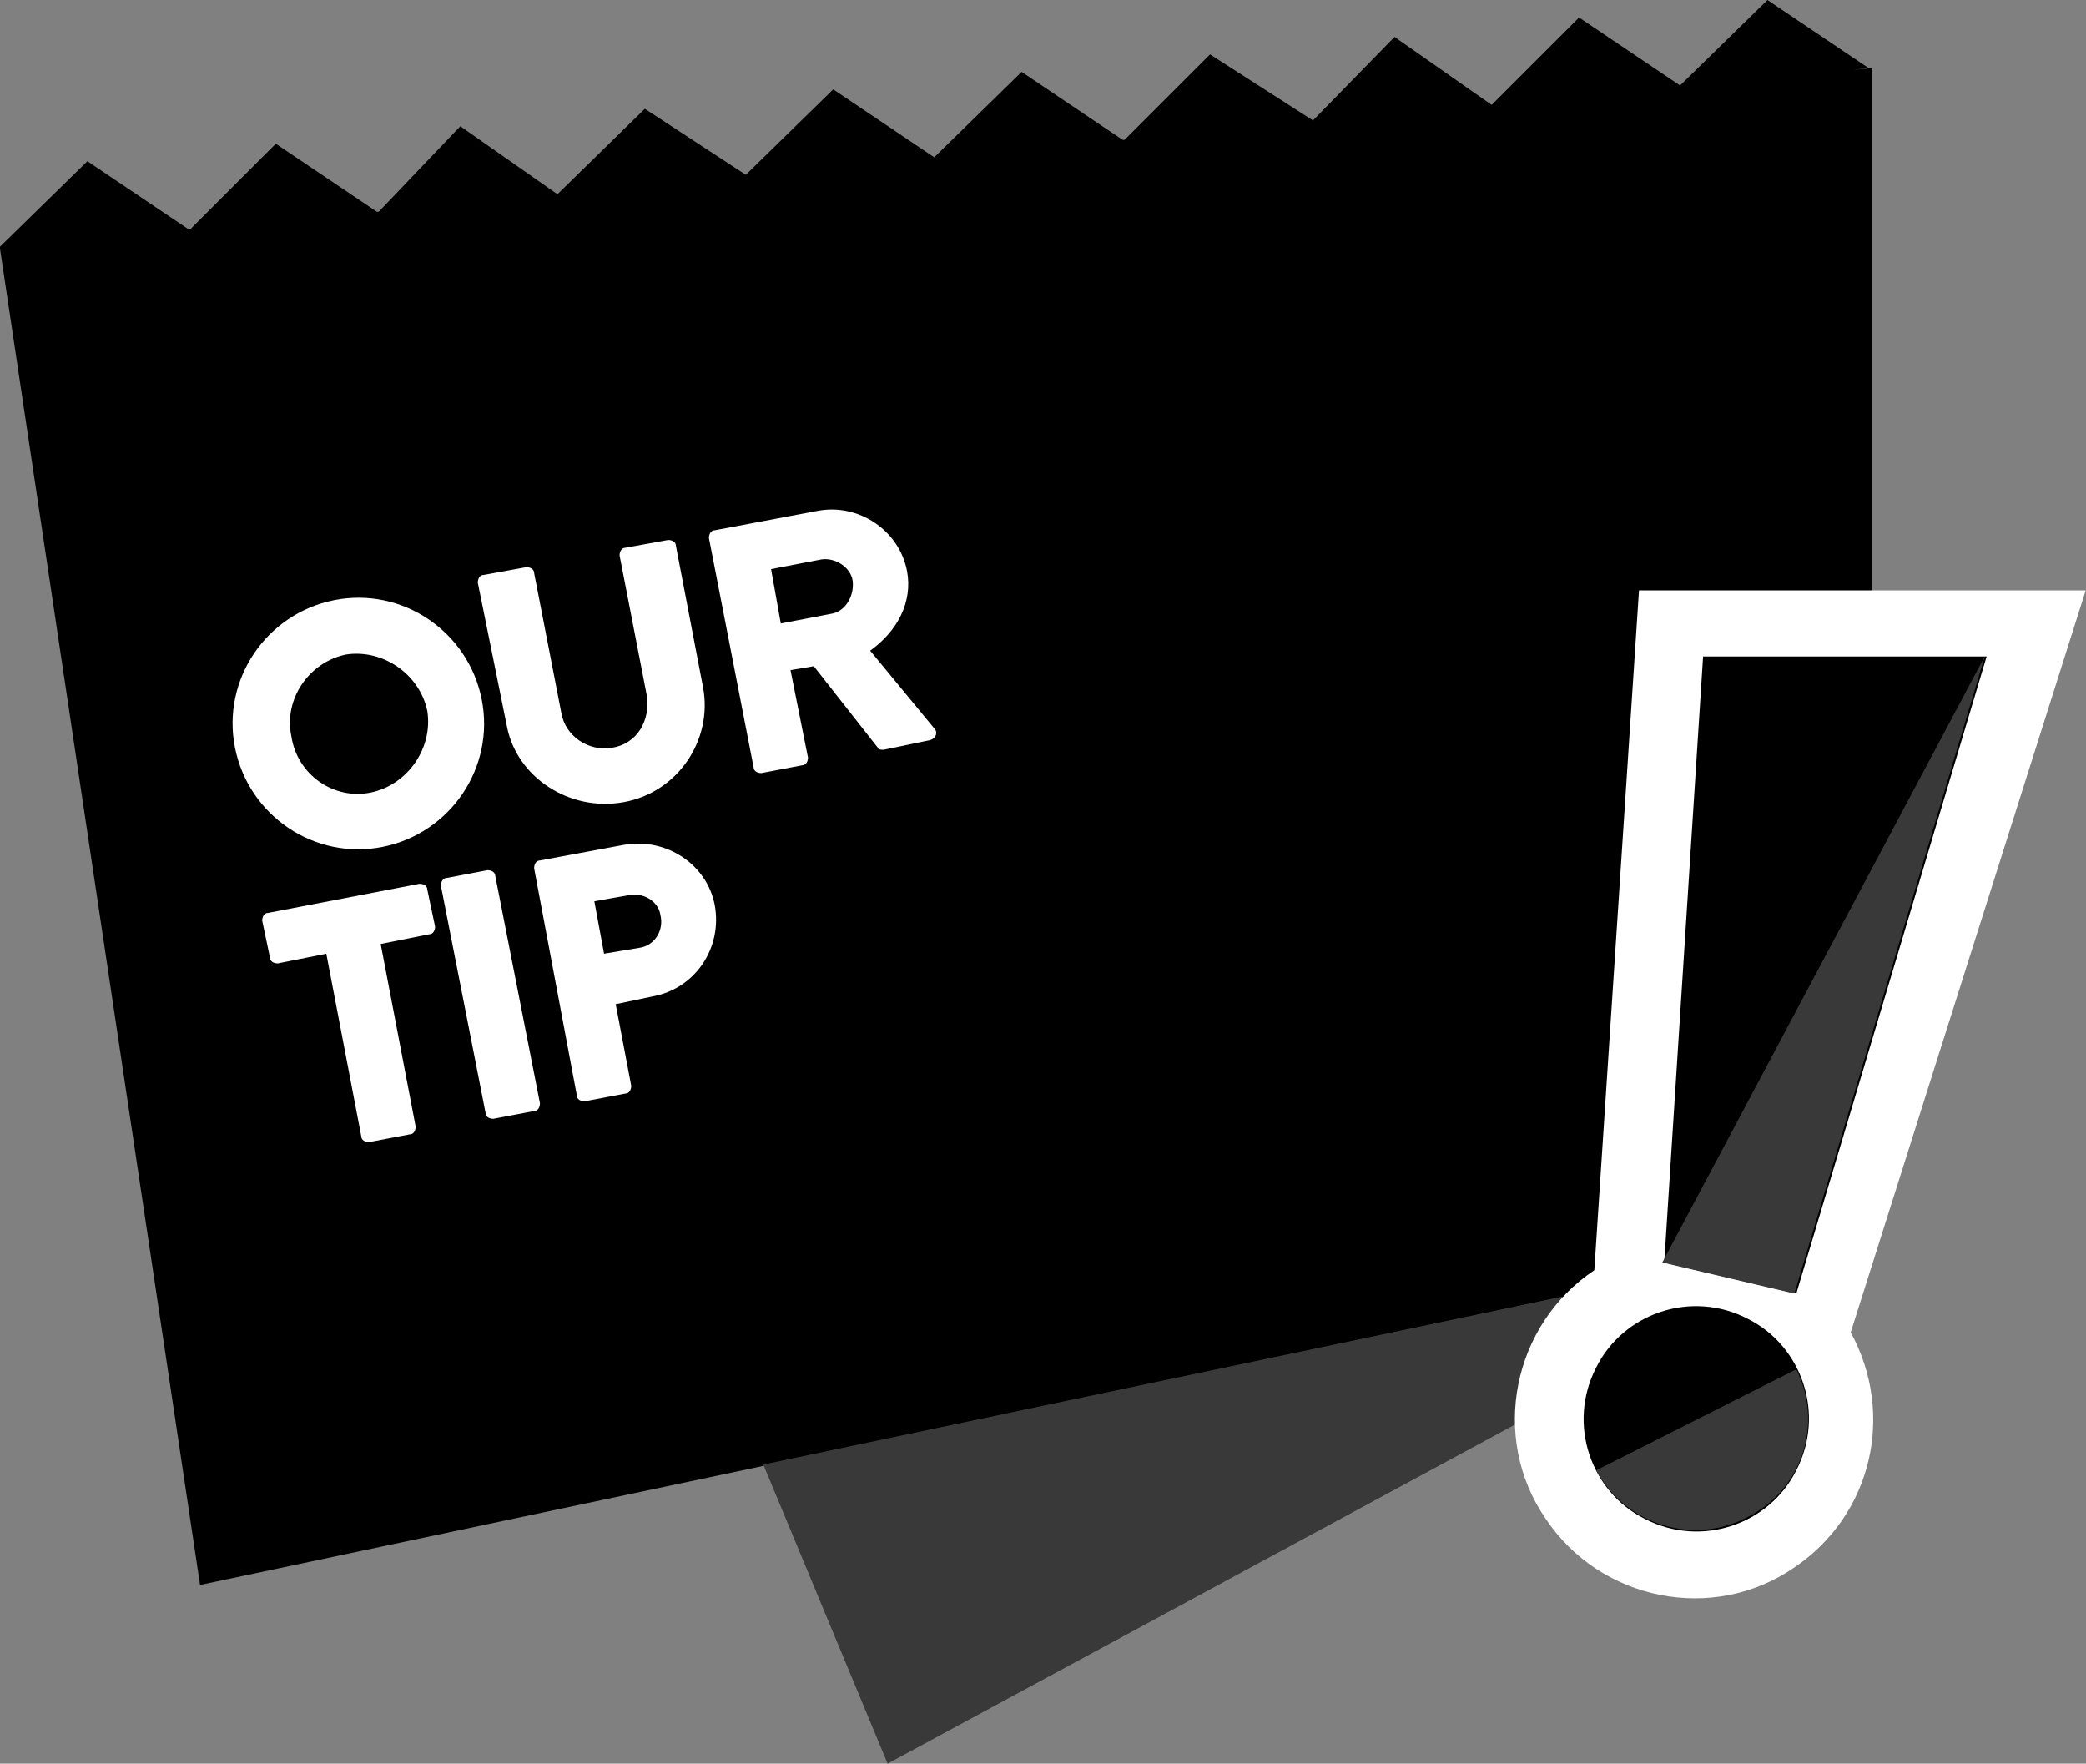 <?xml version="1.0" encoding="utf-8"?>
<!-- Generator: Adobe Illustrator 26.0.3, SVG Export Plug-In . SVG Version: 6.00 Build 0)  -->
<svg version="1.1" xmlns="http://www.w3.org/2000/svg" xmlns:xlink="http://www.w3.org/1999/xlink" x="0px" y="0px"
	 viewBox="0 0 107.4 90.8" style="enable-background:new 0 0 107.4 90.8;" xml:space="preserve">
<rect x="0" y="0" width="107.4" height="90.8" fill="#808080" stroke="none"/>
<style type="text/css">
	.st0{fill:#393939;}
	.st1{fill:#FFFFFF;}
	.st2{enable-background:new    ;}
</style>
<g id="Ebene_1">
	<polygon points="95.4,3.6 96.2,3.5 91,0 86.5,4.4 86.5,4.4 81.3,0.9 76.8,5.4 76.8,5.4 71.8,1.9 67.6,6.2 67.6,6.2 62.3,2.8 
		57.9,7.2 57.8,7.2 52.6,3.7 48.1,8.1 48.1,8.1 42.9,4.6 38.4,9 38.4,9 33.2,5.6 28.7,10 28.7,10 23.7,6.5 19.5,10.9 19.4,10.9 
		14.2,7.4 9.8,11.8 9.7,11.8 4.5,8.3 0,12.7 0,12.7 0,12.8 0,12.8 0,12.8 10.3,81.6 96.4,63.4 96.4,3.5 	"/>
	<path id="Pfad_203" class="st0" d="M45.7,90.8l50.7-27.4l-57.1,12L45.7,90.8z"/>
	<g id="Gruppe_253" transform="translate(78.085 26.897)">
		<path id="Pfad_204" class="st1" d="M29.3,3.5h-23L4,38.5c-4.2,2.8-5.4,8.6-2.5,12.8c2.8,4.2,8.6,5.4,12.8,2.5
			c4-2.7,5.2-7.9,2.9-12.1L29.3,3.5z"/>
		<path id="Pfad_205" d="M14.4,39.7l-6.8-1.6l2-31.2h14.6L14.4,39.7z"/>
		<path id="Pfad_206" class="st0" d="M7.5,38.1l6.8,1.6l9.8-32.8L7.5,38.1z"/>
		<path id="Pfad_208" d="M4.1,43.5c1.4-2.8,4.9-4,7.8-2.5c2.8,1.4,4,4.9,2.5,7.8c-1.4,2.8-4.9,4-7.8,2.5C3.8,49.9,2.6,46.4,4.1,43.5
			L4.1,43.5z"/>
		<path id="Pfad_207" class="st0" d="M14.4,43.6L4.1,48.8c1.5,2.8,5,3.9,7.8,2.4C14.7,49.8,15.8,46.4,14.4,43.6z"/>
	</g>
</g>
<g id="Ebene_2">
	<g class="st2">
		<path class="st1" d="M17.2,30.9c3.5-0.7,6.9,1.6,7.6,5.1c0.7,3.5-1.6,6.9-5.1,7.6s-6.9-1.6-7.6-5.1S13.7,31.6,17.2,30.9z
			 M19.1,40.8c1.9-0.4,3.2-2.3,2.9-4.2c-0.4-1.9-2.3-3.2-4.2-2.9c-1.9,0.4-3.2,2.3-2.8,4.2C15.3,39.9,17.2,41.2,19.1,40.8z"/>
		<path class="st1" d="M24.6,30c0-0.2,0.1-0.4,0.3-0.4l2.2-0.4c0.2,0,0.4,0.1,0.4,0.3l1.4,7.2c0.2,1.2,1.4,2,2.6,1.8
			c1.3-0.2,2-1.4,1.8-2.7l-1.4-7.2c0-0.2,0.1-0.4,0.3-0.4l2.2-0.4c0.2,0,0.4,0.1,0.4,0.3l1.4,7.3c0.5,2.7-1.3,5.4-4.1,5.9
			c-2.8,0.5-5.5-1.3-6-3.9L24.6,30z"/>
		<path class="st1" d="M36.5,27.7c0-0.2,0.1-0.4,0.3-0.4l5.3-1c2.1-0.4,4.2,1,4.6,3.1c0.3,1.6-0.5,3.1-1.9,4.1l3.3,4
			c0.2,0.2,0.1,0.5-0.2,0.6l-2.4,0.5c-0.1,0-0.3,0-0.3-0.1l-3.3-4.2l-1.2,0.2l0.9,4.5c0,0.2-0.1,0.4-0.3,0.4l-2.1,0.4
			c-0.2,0-0.4-0.1-0.4-0.3L36.5,27.7z M42.8,31.6c0.7-0.1,1.2-0.9,1.1-1.7c-0.1-0.7-0.9-1.2-1.6-1.1l-2.6,0.5l0.5,2.8L42.8,31.6z"/>
	</g>
	<g class="st2">
		<path class="st1" d="M16.8,49.1l-2.5,0.5c-0.2,0-0.4-0.1-0.4-0.3l-0.4-1.9c0-0.2,0.1-0.4,0.3-0.4l7.8-1.5c0.2,0,0.4,0.1,0.4,0.3
			l0.4,1.9c0,0.2-0.1,0.4-0.3,0.4l-2.5,0.5l1.8,9.4c0,0.2-0.1,0.4-0.3,0.4L19,58.8c-0.2,0-0.4-0.1-0.4-0.3L16.8,49.1z"/>
		<path class="st1" d="M22.7,45.6c0-0.2,0.1-0.4,0.3-0.4l2.1-0.4c0.2,0,0.4,0.1,0.4,0.3l2.3,11.7c0,0.2-0.1,0.4-0.3,0.4l-2.1,0.4
			c-0.2,0-0.4-0.1-0.4-0.3L22.7,45.6z"/>
		<path class="st1" d="M27.5,44.7c0-0.2,0.1-0.4,0.3-0.4l4.3-0.8c2.2-0.4,4.3,1,4.7,3.1c0.4,2.2-1,4.3-3.2,4.7l-1.9,0.4l0.8,4.2
			c0,0.2-0.1,0.4-0.3,0.4l-2.1,0.4c-0.2,0-0.4-0.1-0.4-0.3L27.5,44.7z M32.9,48.8c0.8-0.1,1.3-0.9,1.1-1.7c-0.1-0.7-0.9-1.2-1.7-1
			l-1.7,0.3l0.5,2.7L32.9,48.8z"/>
	</g>
</g>
</svg>

